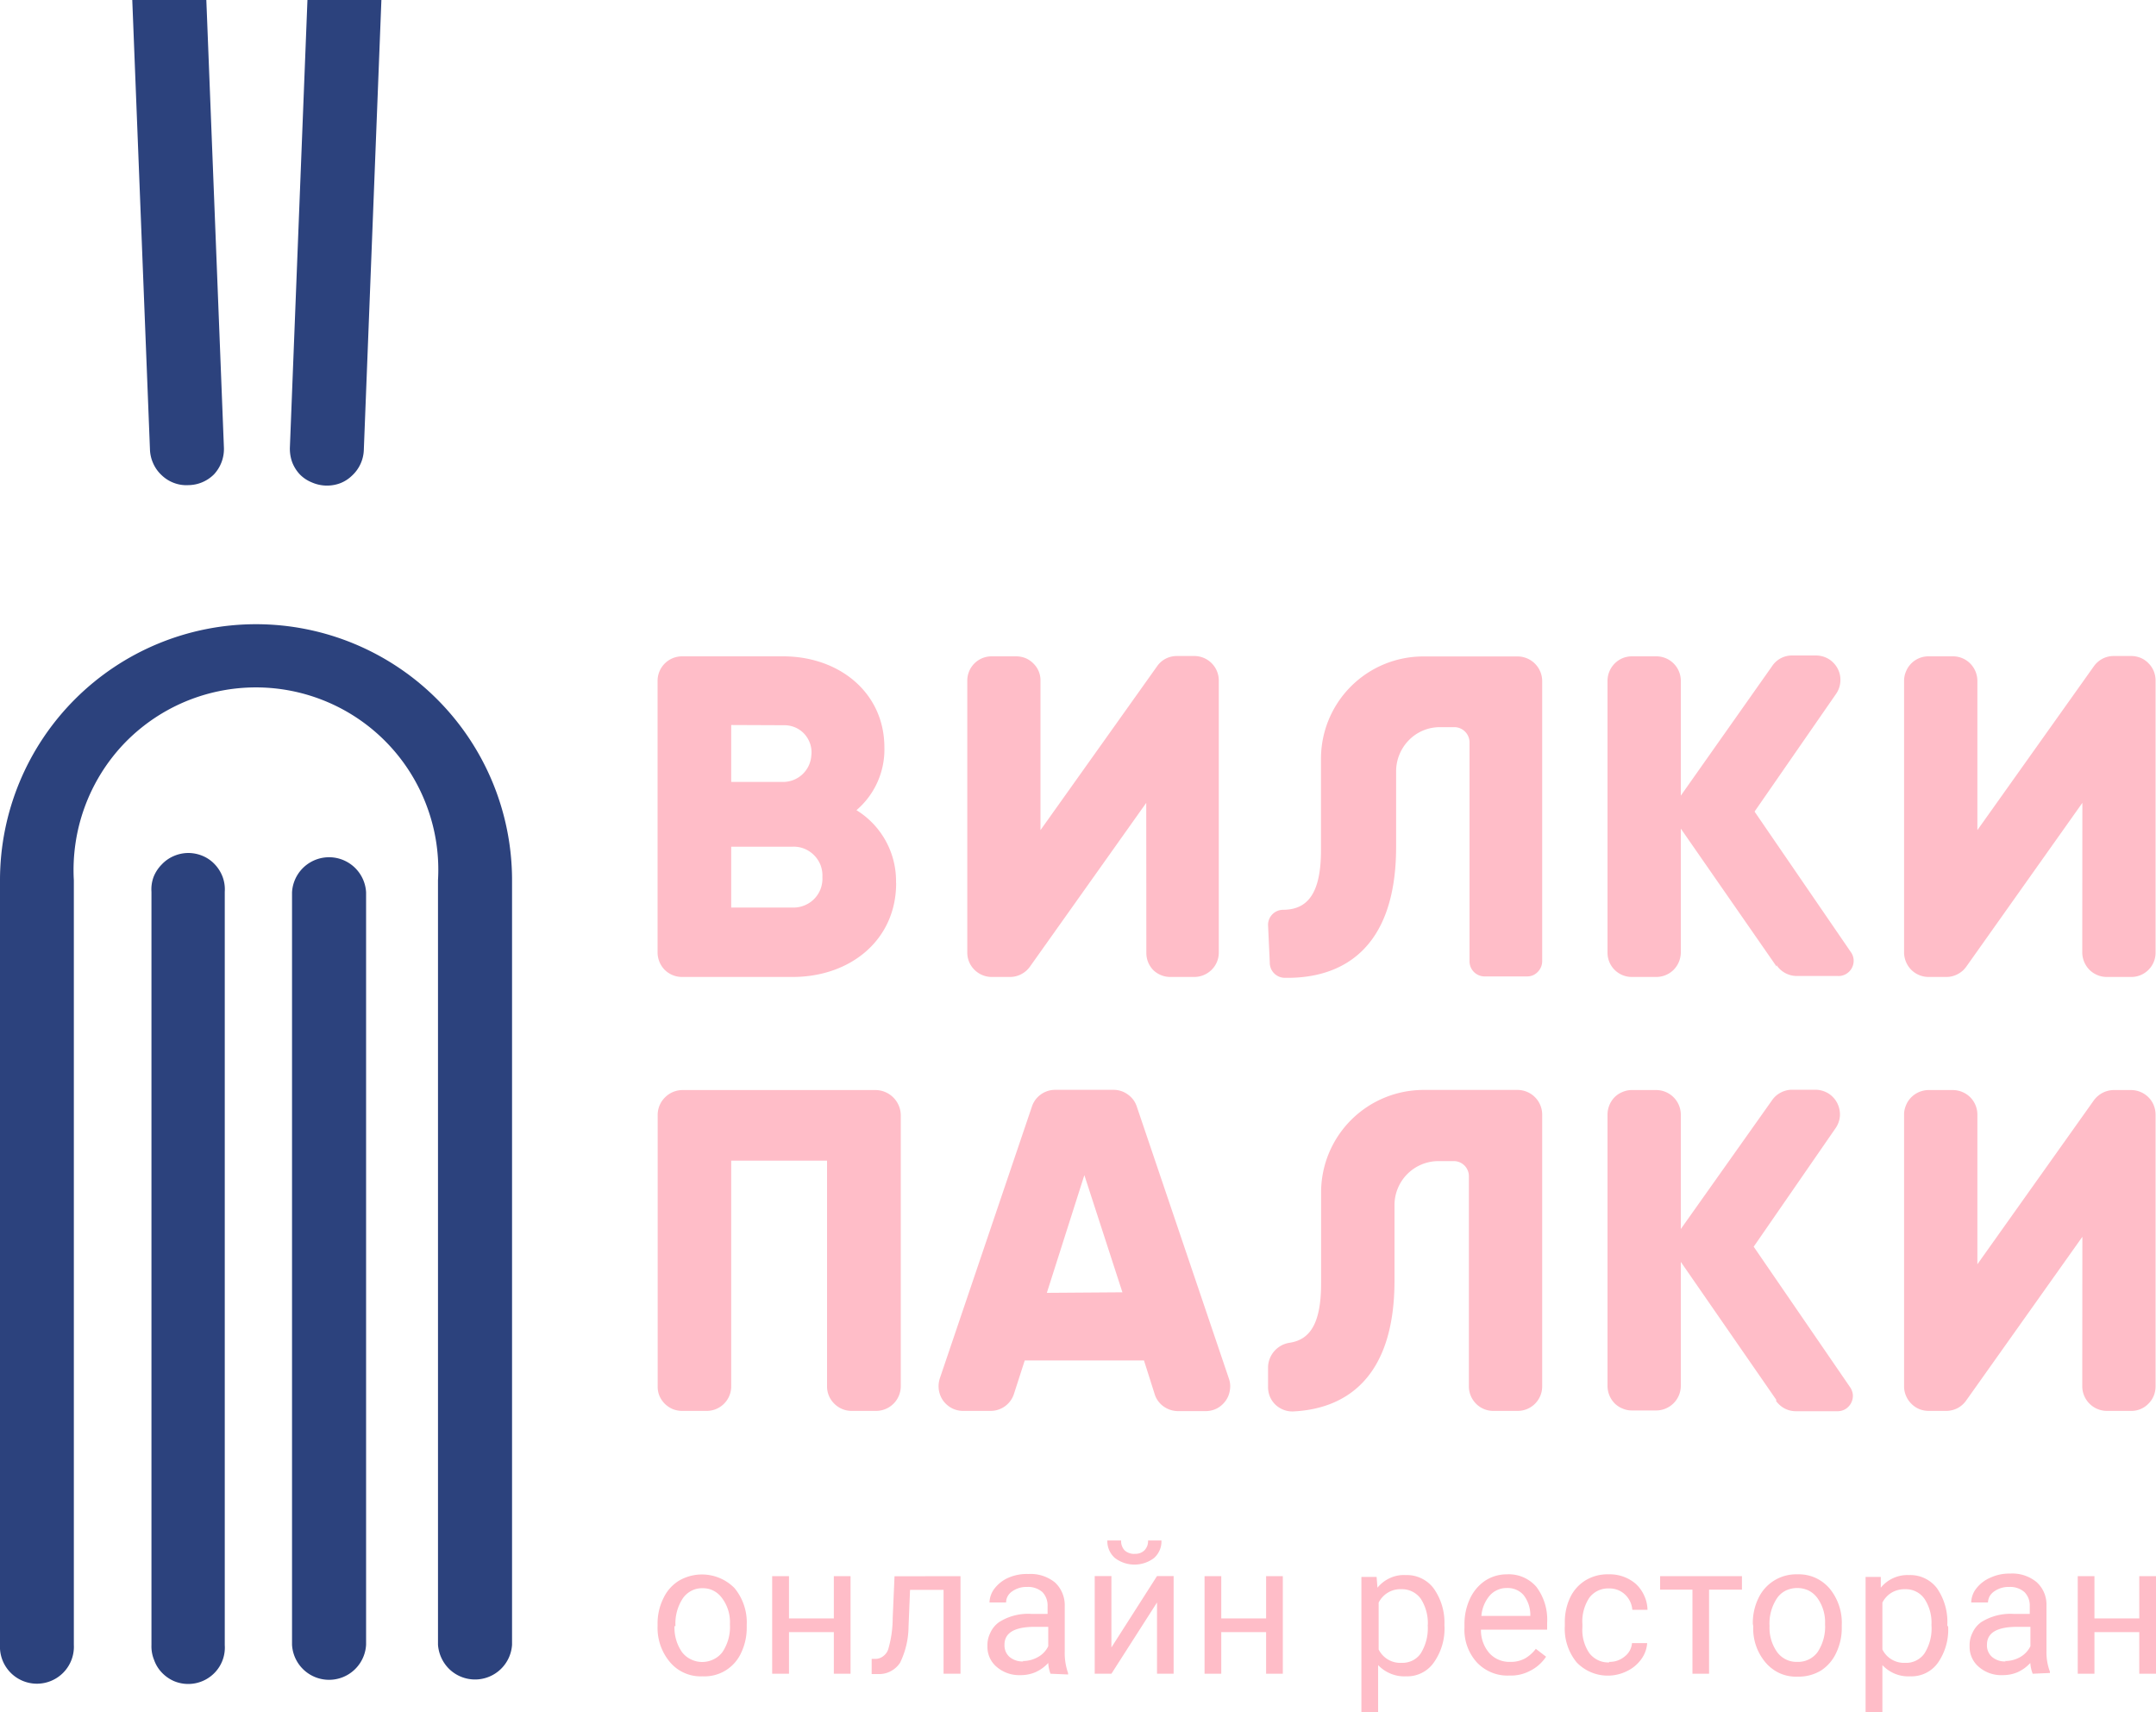 <svg xmlns="http://www.w3.org/2000/svg" viewBox="0 0 200 158.81"><defs><style>.cls-1{fill:#ffbdc8;}.cls-2{fill:#2c427d;}</style></defs><g id="Слой_2" data-name="Слой 2"><g id="Слой_1-2" data-name="Слой 1"><path class="cls-1" d="M61,150.64a5.2,5.2,0,0,1,.54-2.39A3.8,3.8,0,0,1,63,146.61a4.24,4.24,0,0,1,5.13.69,5,5,0,0,1,1.14,3.41v.19a5.37,5.37,0,0,1-.5,2.37,3.72,3.72,0,0,1-3.59,2.22,3.72,3.72,0,0,1-3-1.28A4.91,4.91,0,0,1,61,150.83Zm1.57.19a3.94,3.94,0,0,0,.7,2.42,2.24,2.24,0,0,0,.83.67,2.37,2.37,0,0,0,2.08,0,2.24,2.24,0,0,0,.83-.67,4.16,4.16,0,0,0,.7-2.59,3.7,3.7,0,0,0-.72-2.41,2.25,2.25,0,0,0-.82-.71,2.12,2.12,0,0,0-1-.22,2.08,2.08,0,0,0-1,.22,2.25,2.25,0,0,0-.81.69,4.24,4.24,0,0,0-.7,2.61"/><path class="cls-1" d="M78.9,155.25H77.35v-3.86H73.19v3.86H71.63V146.2h1.56v3.92h4.16V146.2H78.9Z"/><path class="cls-1" d="M89.1,146.2v9.05H87.53v-7.78H84.42l-.14,3.43a7.77,7.77,0,0,1-.79,3.34,2.33,2.33,0,0,1-.87.78,2.25,2.25,0,0,1-1.14.26h-.62v-1.41h.44a1.18,1.18,0,0,0,.67-.28,1.31,1.31,0,0,0,.42-.59,10.29,10.29,0,0,0,.42-2.91l.17-3.88Z"/><path class="cls-1" d="M97.45,155.25a3.18,3.18,0,0,1-.21-1,3.63,3.63,0,0,1-1.17.85,3.45,3.45,0,0,1-1.41.28,3.2,3.2,0,0,1-2.2-.76,2.41,2.41,0,0,1-.86-1.92,2.5,2.5,0,0,1,.26-1.23,2.46,2.46,0,0,1,.81-1,5,5,0,0,1,3-.77h1.51v-.72a1.84,1.84,0,0,0-.11-.7,1.77,1.77,0,0,0-.37-.6,2,2,0,0,0-1.41-.48,2.28,2.28,0,0,0-1.41.42,1.29,1.29,0,0,0-.4.44,1.19,1.19,0,0,0-.15.58H91.79a2.21,2.21,0,0,1,.48-1.31,3.29,3.29,0,0,1,1.31-1A4.27,4.27,0,0,1,95.4,146a3.59,3.59,0,0,1,2.46.78,2.78,2.78,0,0,1,.69,1,2.84,2.84,0,0,1,.22,1.18v4.23a5.6,5.6,0,0,0,.31,2v.13Zm-2.57-1.18a2.8,2.8,0,0,0,1.41-.37,2.27,2.27,0,0,0,.95-1V150.9H96c-1.9,0-2.82.56-2.82,1.66a1.53,1.53,0,0,0,.11.63,1.42,1.42,0,0,0,.37.51,1.86,1.86,0,0,0,1.26.41"/><path class="cls-1" d="M107.33,146.19h1.54v9.06h-1.54v-6.61l-4.23,6.61h-1.55v-9.06h1.55v6.62Zm.41-3.3a2,2,0,0,1-.16.89,2.06,2.06,0,0,1-.53.74,3,3,0,0,1-3.62,0,2.08,2.08,0,0,1-.54-.74,2.11,2.11,0,0,1-.17-.89H104a1.25,1.25,0,0,0,.32.91,1.17,1.17,0,0,0,.44.26,1.21,1.21,0,0,0,.5.07,1.39,1.39,0,0,0,.49-.07,1.23,1.23,0,0,0,.42-.26,1.41,1.41,0,0,0,.26-.42,1.39,1.39,0,0,0,.07-.49Z"/><path class="cls-1" d="M119,155.25h-1.55v-3.86h-4.16v3.86h-1.55V146.2h1.55v3.92h4.16V146.2H119Z"/><path class="cls-1" d="M134,150.89a5.45,5.45,0,0,1-1,3.33,3,3,0,0,1-2.56,1.27,3.27,3.27,0,0,1-1.42-.24,3.38,3.38,0,0,1-1.18-.8v4.36h-1.55V146.27h1.41l.08,1a3.2,3.2,0,0,1,1.17-.9,3.07,3.07,0,0,1,1.46-.27,3.1,3.1,0,0,1,2.58,1.23,5.48,5.48,0,0,1,1,3.42Zm-1.55-.16a4.16,4.16,0,0,0-.65-2.43,2.14,2.14,0,0,0-1.81-.89,2.21,2.21,0,0,0-1.23.31,2.29,2.29,0,0,0-.87.93V153a2.24,2.24,0,0,0,2.13,1.24,2.13,2.13,0,0,0,1-.21,2,2,0,0,0,.77-.66A4.4,4.4,0,0,0,132.44,150.73Z"/><path class="cls-1" d="M140,155.42a3.88,3.88,0,0,1-1.62-.28,3.92,3.92,0,0,1-1.37-.93,4.5,4.5,0,0,1-1.16-3.23v-.28a5.55,5.55,0,0,1,.51-2.41,4.09,4.09,0,0,1,1.41-1.67,3.65,3.65,0,0,1,2-.59,3.38,3.38,0,0,1,2.75,1.16,5.06,5.06,0,0,1,1,3.34v.63h-6.14a3.23,3.23,0,0,0,.78,2.18,2.49,2.49,0,0,0,1.9.81,2.76,2.76,0,0,0,1.41-.32,3.41,3.41,0,0,0,1-.89l.95.73A3.81,3.81,0,0,1,141.9,155a3.75,3.75,0,0,1-2,.41Zm-.21-8.12a2,2,0,0,0-.86.17,2.05,2.05,0,0,0-.72.51,3.32,3.32,0,0,0-.79,1.91h4.54v-.11a3,3,0,0,0-.63-1.83,1.92,1.92,0,0,0-.7-.5A2,2,0,0,0,139.77,147.3Z"/><path class="cls-1" d="M149.29,154.15a2.15,2.15,0,0,0,1.41-.49,1.8,1.8,0,0,0,.48-.55,1.77,1.77,0,0,0,.21-.7h1.41a2.87,2.87,0,0,1-.54,1.48,3.47,3.47,0,0,1-1.32,1.11,4,4,0,0,1-4.68-.8,4.91,4.91,0,0,1-1.1-3.39v-.27a5.31,5.31,0,0,1,.49-2.35,3.75,3.75,0,0,1,1.41-1.59,3.91,3.91,0,0,1,2.16-.57,3.69,3.69,0,0,1,2.54.9,3.33,3.33,0,0,1,.77,1.09,3.25,3.25,0,0,1,.3,1.3h-1.41a2.16,2.16,0,0,0-.67-1.41,2.08,2.08,0,0,0-1.48-.57,2.17,2.17,0,0,0-1.83.85,4,4,0,0,0-.65,2.47v.28a3.83,3.83,0,0,0,.65,2.41,2.26,2.26,0,0,0,.82.65,2.14,2.14,0,0,0,1,.2"/><path class="cls-1" d="M161.59,147.45h-3.05v7.8H157v-7.8h-3V146.2h7.59Z"/><path class="cls-1" d="M162.6,150.64a5.25,5.25,0,0,1,.52-2.4,3.86,3.86,0,0,1,3.6-2.21,3.78,3.78,0,0,1,1.63.3,3.86,3.86,0,0,1,1.36,1,5,5,0,0,1,1.14,3.41v.19a5.27,5.27,0,0,1-.51,2.37,3.89,3.89,0,0,1-1.41,1.65,4,4,0,0,1-2.15.57,3.73,3.73,0,0,1-1.65-.3,3.81,3.81,0,0,1-1.34-1,4.85,4.85,0,0,1-1.15-3.38Zm1.55.19a3.89,3.89,0,0,0,.71,2.42,2.22,2.22,0,0,0,1.87.9,2.23,2.23,0,0,0,1.88-.91,4.27,4.27,0,0,0,.69-2.6,3.84,3.84,0,0,0-.71-2.41,2.32,2.32,0,0,0-.82-.7,2.51,2.51,0,0,0-2.1,0,2.15,2.15,0,0,0-.81.69A4.23,4.23,0,0,0,164.15,150.83Z"/><path class="cls-1" d="M180.72,150.9a5.37,5.37,0,0,1-.94,3.32,3,3,0,0,1-2.57,1.27,3.25,3.25,0,0,1-1.41-.23,3.32,3.32,0,0,1-1.18-.81v4.36h-1.56V146.27h1.41v1a3.19,3.19,0,0,1,2.63-1.17,3.1,3.1,0,0,1,2.59,1.23,5.49,5.49,0,0,1,.95,3.43Zm-1.55-.17a4,4,0,0,0-.65-2.43,2.1,2.1,0,0,0-1.79-.89,2.36,2.36,0,0,0-1.24.31,2.29,2.29,0,0,0-.87.93V153a2.22,2.22,0,0,0,.88.94,2.24,2.24,0,0,0,1.24.3,2,2,0,0,0,1-.21,2.08,2.08,0,0,0,.78-.66A4.32,4.32,0,0,0,179.17,150.73Z"/><path class="cls-1" d="M188.56,155.25a3.44,3.44,0,0,1-.22-1,3.59,3.59,0,0,1-1.16.85,3.45,3.45,0,0,1-1.41.28,3.16,3.16,0,0,1-2.2-.76,2.41,2.41,0,0,1-.86-1.92,2.5,2.5,0,0,1,.26-1.23,2.46,2.46,0,0,1,.81-1,5.08,5.08,0,0,1,3-.77h1.51v-.72a1.84,1.84,0,0,0-.11-.7,1.8,1.8,0,0,0-.38-.6,2,2,0,0,0-1.41-.48,2.3,2.3,0,0,0-1.41.42,1.43,1.43,0,0,0-.41.44,1.48,1.48,0,0,0-.16.58h-1.55a2.15,2.15,0,0,1,.48-1.31,3.25,3.25,0,0,1,1.32-1,4.12,4.12,0,0,1,1.8-.37,3.55,3.55,0,0,1,2.45.78,2.79,2.79,0,0,1,.93,2.15v4.23a5.14,5.14,0,0,0,.32,1.94v.12ZM186,154.07a2.8,2.8,0,0,0,1.41-.37,2.36,2.36,0,0,0,.94-1V150.9h-1.21c-1.91,0-2.82.56-2.82,1.66a1.38,1.38,0,0,0,.11.63,1.42,1.42,0,0,0,.37.51,1.83,1.83,0,0,0,1.25.41"/><path class="cls-1" d="M200,155.25h-1.55v-3.86h-4.16v3.86h-1.55V146.2h1.55v3.92h4.16V146.2H200Z"/><path class="cls-1" d="M83.13,81.92c0,5.26-4.23,8.7-9.61,8.7H63.26a2.29,2.29,0,0,1-1.6-.66A2.32,2.32,0,0,1,61,88.37V63.15a2.27,2.27,0,0,1,2.27-2.27h9.38c5.19,0,9.39,3.36,9.39,8.46a7.4,7.4,0,0,1-2.59,5.81,7.72,7.72,0,0,1,3.67,6.73ZM67.83,67.25v5.28h4.8a2.62,2.62,0,0,0,2.63-2.44,2.48,2.48,0,0,0-.1-1.08,2.64,2.64,0,0,0-.54-.93,2.51,2.51,0,0,0-.89-.62,2.56,2.56,0,0,0-1.06-.19Zm8.46,14.11a2.81,2.81,0,0,0-.17-1.11,2.73,2.73,0,0,0-1.54-1.54,2.64,2.64,0,0,0-1.11-.17H67.83v5.64h5.64A2.65,2.65,0,0,0,74.58,84a2.66,2.66,0,0,0,1.54-1.54A2.76,2.76,0,0,0,76.29,81.36Z"/><path class="cls-1" d="M106.33,74.47,95.53,89.68a2.25,2.25,0,0,1-.81.69,2.22,2.22,0,0,1-1,.25H92a2.27,2.27,0,0,1-1.6-.66,2.23,2.23,0,0,1-.67-1.59V63.15A2.25,2.25,0,0,1,92,60.88h2.27a2.36,2.36,0,0,1,.87.17,2.26,2.26,0,0,1,.73.5,2.23,2.23,0,0,1,.49.73,2.17,2.17,0,0,1,.16.87V77l10.81-15.19a2.19,2.19,0,0,1,.8-.71,2.26,2.26,0,0,1,1-.25h1.66a2.27,2.27,0,0,1,2.27,2.27V88.37a2.23,2.23,0,0,1-.67,1.59,2.29,2.29,0,0,1-1.6.66h-2.27A2.29,2.29,0,0,1,107,90a2.27,2.27,0,0,1-.66-1.59Z"/><path class="cls-1" d="M117.63,85.8A1.4,1.4,0,0,1,119,84.39c2.23,0,3.54-1.41,3.54-5.54V70.39a9.49,9.49,0,0,1,9.49-9.5h8.76a2.29,2.29,0,0,1,2.27,2.27v26a1.41,1.41,0,0,1-.11.54,1.44,1.44,0,0,1-.31.46,1.39,1.39,0,0,1-.45.31,1.44,1.44,0,0,1-.54.1h-3.92a1.4,1.4,0,0,1-1.41-1.41V68.86A1.42,1.42,0,0,0,135,67.45h-1.41a4,4,0,0,0-2.89,1.2,4.13,4.13,0,0,0-1.19,2.89v7c0,9.71-5.23,12.24-10.31,12.16a1.4,1.4,0,0,1-1.41-1.41Z"/><path class="cls-1" d="M164.8,89.65l-8.88-12.79V88.37a2.32,2.32,0,0,1-.67,1.59,2.29,2.29,0,0,1-1.6.66h-2.27a2.25,2.25,0,0,1-2.26-2.25V63.15a2.29,2.29,0,0,1,.66-1.6,2.24,2.24,0,0,1,1.6-.67h2.27a2.27,2.27,0,0,1,2.27,2.27V73.8l8.46-12a2.21,2.21,0,0,1,1.85-1h2.24a2.32,2.32,0,0,1,1.17.33,2.29,2.29,0,0,1,.83.89,2.19,2.19,0,0,1,.25,1.18,2.23,2.23,0,0,1-.39,1.15l-7.57,10.93,8.91,13a1.4,1.4,0,0,1,.28.73,1.42,1.42,0,0,1-.71,1.34,1.39,1.39,0,0,1-.77.18h-3.81a2.28,2.28,0,0,1-1.86-1Z"/><path class="cls-1" d="M193.17,74.47,182.39,89.68a2.25,2.25,0,0,1-.81.69,2.22,2.22,0,0,1-1,.25H178.9a2.29,2.29,0,0,1-1.6-.66,2.32,2.32,0,0,1-.67-1.59V63.15a2.19,2.19,0,0,1,.18-.87,2.24,2.24,0,0,1,2.09-1.4h2.27a2.24,2.24,0,0,1,1.6.67,2.29,2.29,0,0,1,.66,1.6V77l10.8-15.19a2.3,2.3,0,0,1,.81-.71,2.22,2.22,0,0,1,1-.25h1.66a2.32,2.32,0,0,1,.87.17,2.16,2.16,0,0,1,.73.5,2.23,2.23,0,0,1,.49.73,2.36,2.36,0,0,1,.17.87V88.37a2.25,2.25,0,0,1-2.26,2.25h-2.27a2.29,2.29,0,0,1-1.6-.66,2.32,2.32,0,0,1-.67-1.59Z"/><path class="cls-1" d="M81.29,130.87H79a2.26,2.26,0,0,1-1.61-.67,2.24,2.24,0,0,1-.67-1.6V107.66H67.83V128.6a2.27,2.27,0,0,1-2.27,2.27h-2.3a2.31,2.31,0,0,1-.86-.17,2.36,2.36,0,0,1-.74-.5,2.4,2.4,0,0,1-.49-.73,2.17,2.17,0,0,1-.16-.87V103.44a2.28,2.28,0,0,1,.67-1.64,2.3,2.3,0,0,1,1.64-.69H81.23a2.36,2.36,0,0,1,2.33,2.33V128.6a2.29,2.29,0,0,1-2.27,2.27Z"/><path class="cls-1" d="M106.12,126.19H95.06l-1,3.1a2.27,2.27,0,0,1-2.16,1.58H89.3a2.27,2.27,0,0,1-1-.25,2.38,2.38,0,0,1-.81-.7,2.34,2.34,0,0,1-.4-1,2.37,2.37,0,0,1,.09-1.06l8.55-25.23a2.23,2.23,0,0,1,.82-1.11,2.26,2.26,0,0,1,1.32-.43h5.43a2.22,2.22,0,0,1,1.32.43,2.19,2.19,0,0,1,.83,1.11L114,127.88a2.12,2.12,0,0,1,.09,1.06,2.22,2.22,0,0,1-.4,1,2.34,2.34,0,0,1-.8.7,2.3,2.3,0,0,1-1,.25h-2.62a2.31,2.31,0,0,1-1.34-.44,2.19,2.19,0,0,1-.82-1.14Zm-2-6.32L100.59,109l-3.48,10.92Z"/><path class="cls-1" d="M117.63,126.79a2.35,2.35,0,0,1,2-2.24c1.85-.28,2.92-1.72,2.92-5.5v-8.46a9.51,9.51,0,0,1,9.49-9.49h8.75a2.29,2.29,0,0,1,2.27,2.27V128.6a2.27,2.27,0,0,1-2.27,2.27h-2.27a2.24,2.24,0,0,1-1.6-.67,2.29,2.29,0,0,1-.66-1.6V109.11a1.4,1.4,0,0,0-1.41-1.41h-1.41a4.08,4.08,0,0,0-4.08,4.08v7c0,9.14-4.62,11.91-9.4,12.14a2.22,2.22,0,0,1-.89-.15,2.33,2.33,0,0,1-.76-.48,2.27,2.27,0,0,1-.51-.75,2.34,2.34,0,0,1-.17-.88Z"/><path class="cls-1" d="M164.8,129.88l-8.88-12.83v11.51a2.29,2.29,0,0,1-2.27,2.27h-2.28a2.14,2.14,0,0,1-.86-.18,2.17,2.17,0,0,1-.74-.49,2.33,2.33,0,0,1-.65-1.6V103.38a2.33,2.33,0,0,1,.65-1.6,2.17,2.17,0,0,1,.74-.49,2.14,2.14,0,0,1,.86-.18h2.28a2.29,2.29,0,0,1,2.27,2.27V114l8.46-11.94a2.19,2.19,0,0,1,.8-.71,2.29,2.29,0,0,1,1-.27h2.24a2.37,2.37,0,0,1,1.17.33,2.29,2.29,0,0,1,.83.89,2.35,2.35,0,0,1,.26,1.19,2.27,2.27,0,0,1-.4,1.15l-7.6,11,8.92,13a1.52,1.52,0,0,1,.28.74,1.45,1.45,0,0,1-.72,1.34,1.43,1.43,0,0,1-.76.18h-3.81a2.24,2.24,0,0,1-1.05-.26,2.28,2.28,0,0,1-.81-.73"/><path class="cls-1" d="M193.17,114.72l-10.78,15.19a2.3,2.3,0,0,1-.81.71,2.34,2.34,0,0,1-1,.25H178.9a2.4,2.4,0,0,1-.87-.17,2.26,2.26,0,0,1-.73-.5,2.23,2.23,0,0,1-.49-.73,2.19,2.19,0,0,1-.18-.87V103.38a2.14,2.14,0,0,1,.18-.86,2.17,2.17,0,0,1,.49-.74,2.3,2.3,0,0,1,1.6-.67h2.27a2.32,2.32,0,0,1,1.6.67,2.29,2.29,0,0,1,.66,1.6v13.89l10.8-15.2a2.38,2.38,0,0,1,.81-.7,2.35,2.35,0,0,1,1-.26h1.66a2.3,2.3,0,0,1,1.6.67,2.17,2.17,0,0,1,.49.74,2.31,2.31,0,0,1,.17.86V128.6a2.36,2.36,0,0,1-.17.87,2.23,2.23,0,0,1-.49.73,2.19,2.19,0,0,1-1.6.67h-2.27a2.29,2.29,0,0,1-2.27-2.27Z"/><path class="cls-2" d="M14.05,152.6V82.72a3.33,3.33,0,0,1,.19-1.36A3.44,3.44,0,0,1,15,80.19a3.3,3.3,0,0,1,1.13-.79,3.42,3.42,0,0,1,1.34-.28,3.47,3.47,0,0,1,1.35.28,3.26,3.26,0,0,1,1.12.79,3.46,3.46,0,0,1,.72,1.17,3.33,3.33,0,0,1,.19,1.36V152.6a3.35,3.35,0,0,1-.91,2.53,3.41,3.41,0,0,1-3.81.8,3.47,3.47,0,0,1-1.13-.8,3.26,3.26,0,0,1-.71-1.17A3.3,3.3,0,0,1,14.05,152.6Z"/><path class="cls-2" d="M27.09,152.56V82.77a3.44,3.44,0,0,1,6.87,0v69.79a3.44,3.44,0,0,1-6.87,0Z"/><path class="cls-2" d="M0,152.56V81.65a23.75,23.75,0,1,1,47.5,0v70.91a3.44,3.44,0,0,1-5.79,2.29,3.51,3.51,0,0,1-1.08-2.29V81.65a16.79,16.79,0,0,0-1-6.77,16.88,16.88,0,0,0-9.2-9.74,16.94,16.94,0,0,0-19,3.92A17,17,0,0,0,6.85,81.65v70.91a3.43,3.43,0,1,1-6.85,0"/><path class="cls-2" d="M20.77,41.49A3.45,3.45,0,0,1,19.85,44,3.41,3.41,0,0,1,17.46,45a3.24,3.24,0,0,1-1.31-.2,3.3,3.3,0,0,1-1.13-.7,3.35,3.35,0,0,1-.8-1.1,3.41,3.41,0,0,1-.31-1.33L12.27,0h6.87Z"/><path class="cls-2" d="M35.38,0,33.75,41.71a3.39,3.39,0,0,1-1.12,2.43,3.21,3.21,0,0,1-1.12.7,3.5,3.5,0,0,1-2.62-.11A3.22,3.22,0,0,1,27.81,44a3.47,3.47,0,0,1-.71-1.14,3.69,3.69,0,0,1-.21-1.32L28.52,0Z"/></g></g></svg>